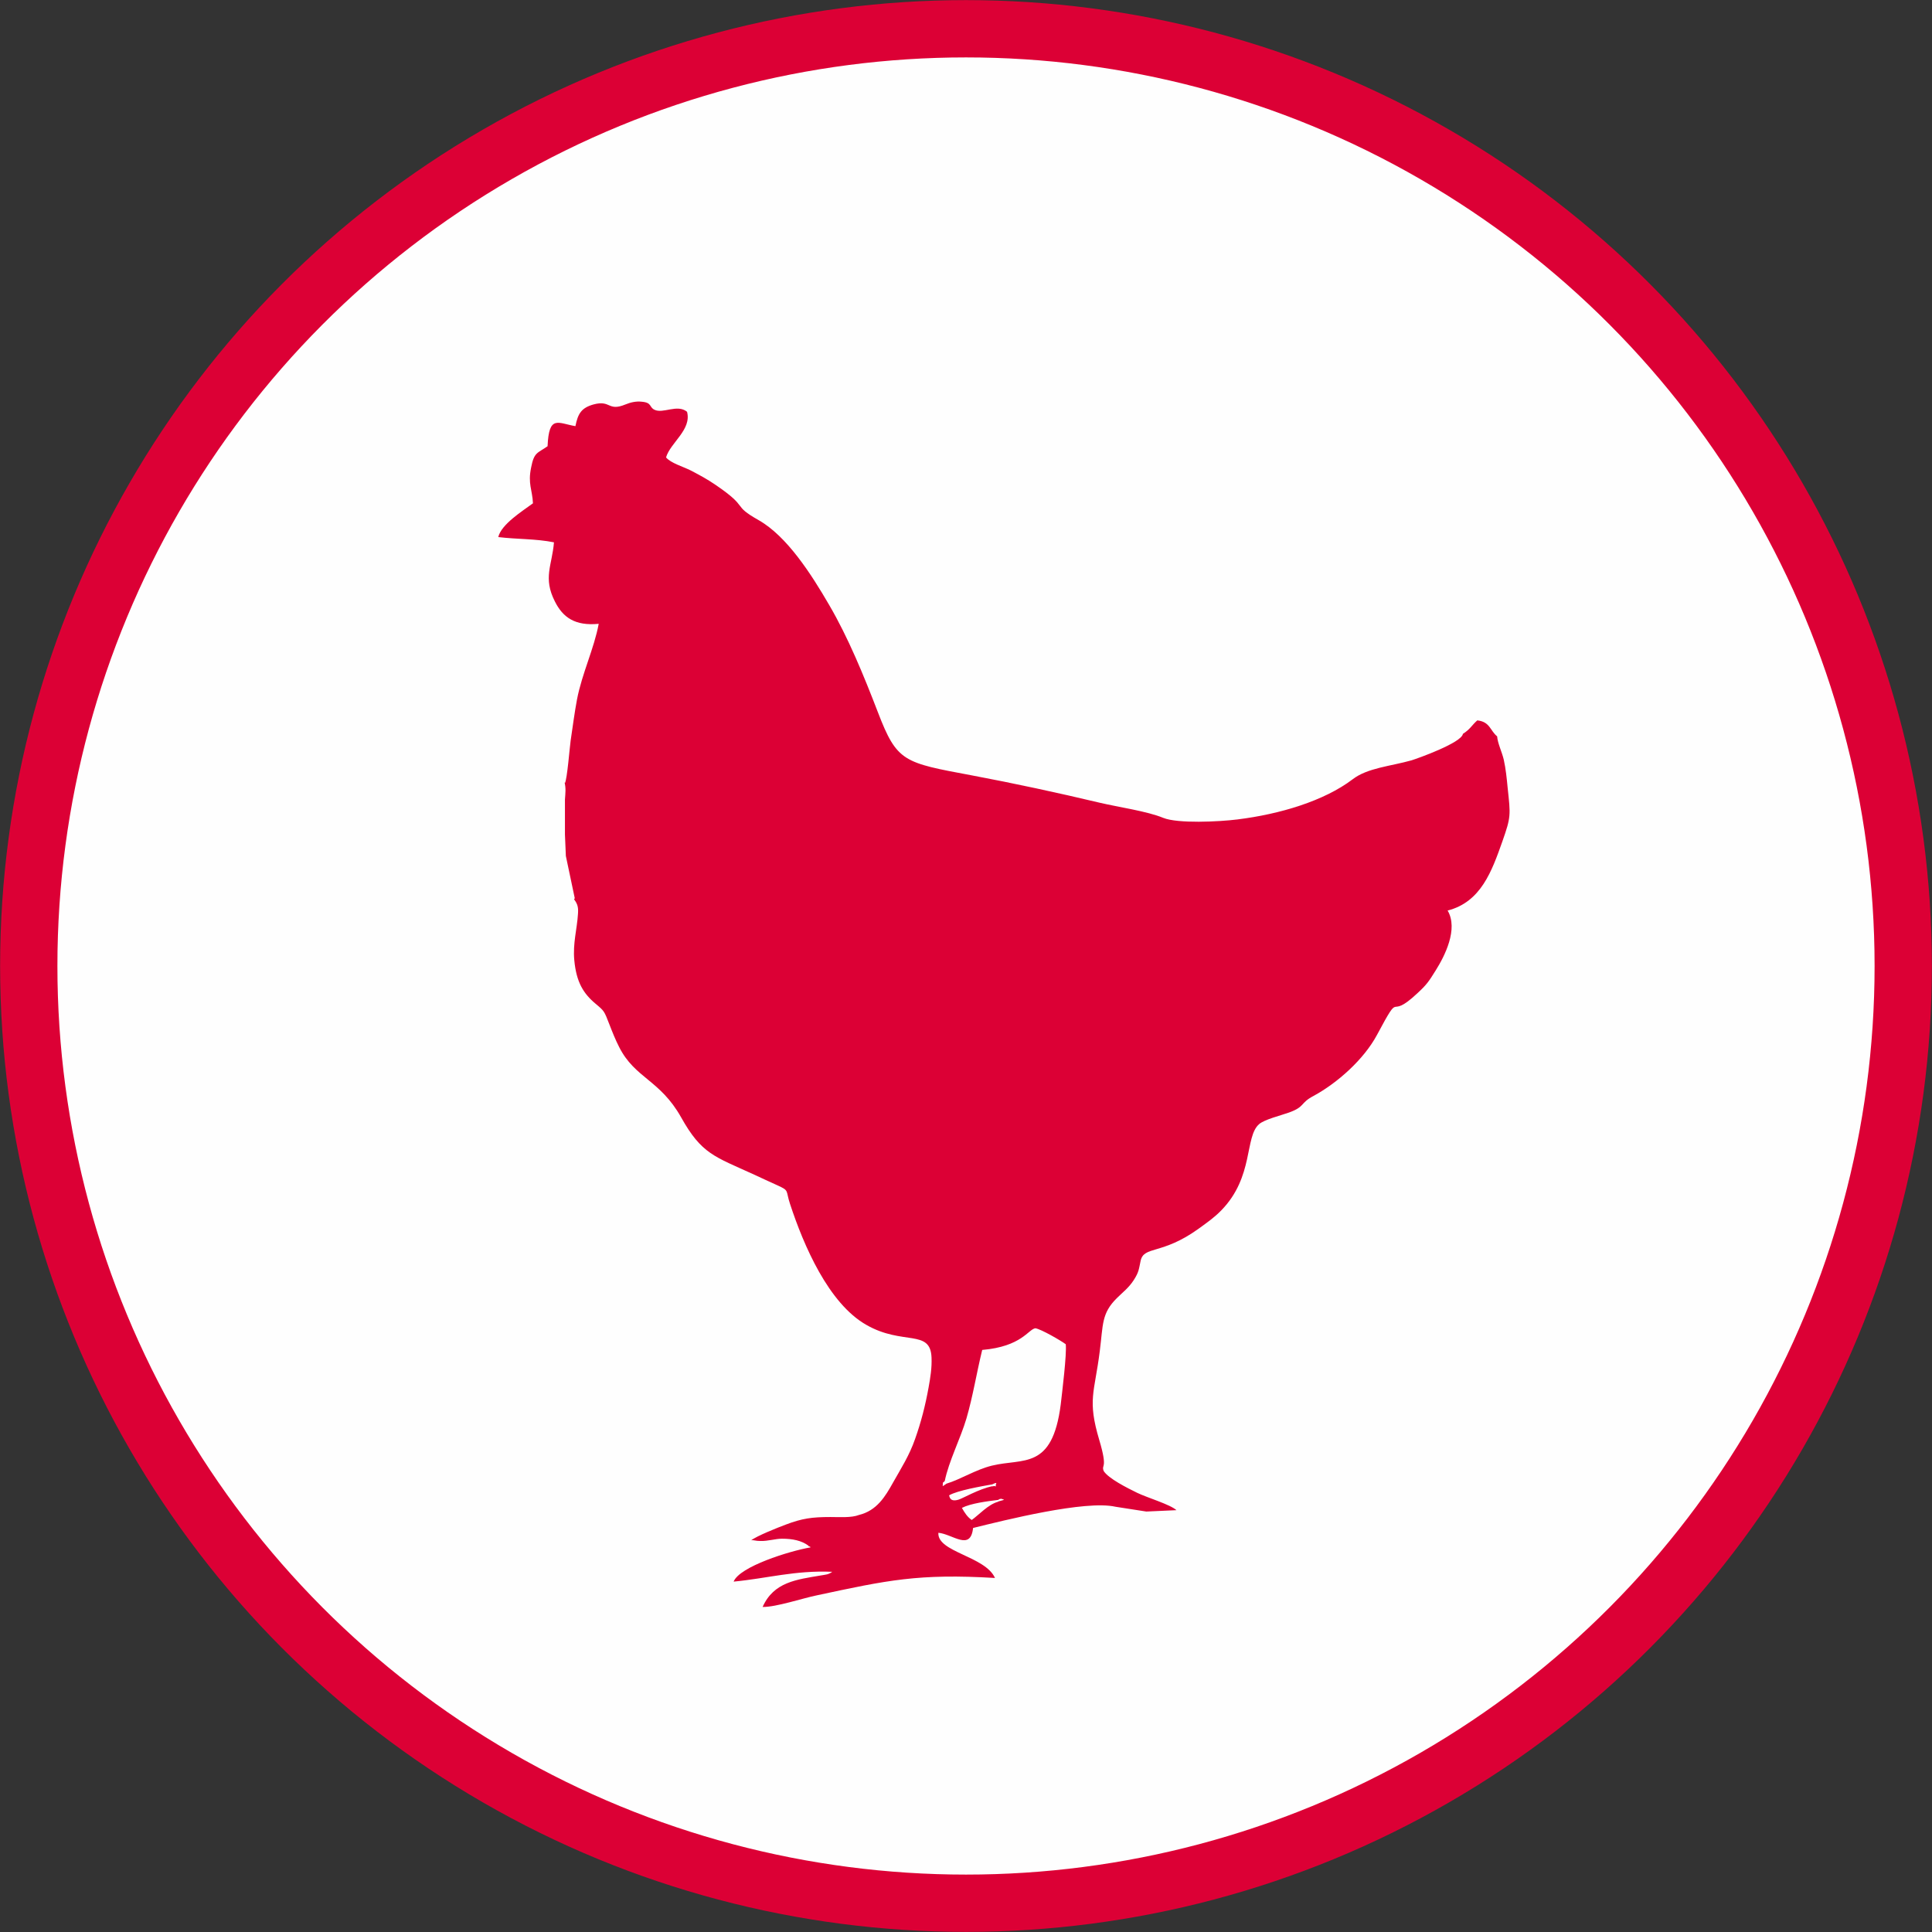 <?xml version="1.0" encoding="UTF-8"?>
<!DOCTYPE svg PUBLIC "-//W3C//DTD SVG 1.1//EN" "http://www.w3.org/Graphics/SVG/1.1/DTD/svg11.dtd">
<!-- Creator: CorelDRAW 2021.5 -->
<svg xmlns="http://www.w3.org/2000/svg" xml:space="preserve" width="33.671mm" height="33.671mm" version="1.1" style="shape-rendering:geometricPrecision; text-rendering:geometricPrecision; image-rendering:optimizeQuality; fill-rule:evenodd; clip-rule:evenodd"
viewBox="0 0 84.64 84.64"
 xmlns:xlink="http://www.w3.org/1999/xlink"
 xmlns:xodm="http://www.corel.com/coreldraw/odm/2003">
 <rect x="0" y="0" width="84.64" height="84.64" fill="#333333" stroke="none"/>
 <defs>
  <style type="text/css">
   <![CDATA[
    .str0 {stroke:#DC0035;stroke-width:2.51;stroke-miterlimit:22.926}
    .fil0 {fill:#FEFEFE}
    .fil1 {fill:#DC0035}
   ]]>
  </style>
 </defs>
 <g id="Слой_x0020_1">
  <circle class="fil0 str0" cx="42.32" cy="42.32" r="41.06"/>
  <path class="fil1" d="M43.73 65.79c-0.43,0.11 -0.86,0.59 -1.16,0.8 -0.2,-0.14 -0.31,-0.32 -0.43,-0.53 0.39,-0.2 1.11,-0.29 1.59,-0.35 0.05,-0.03 0.04,-0.04 0.15,-0.05 0.01,0 0.04,0.04 0.05,0.02 0.01,-0.02 0.03,0.02 0.05,0.03l-0.25 0.07zm-0.25 -0.68c-0.58,0.11 -1.33,0.55 -1.49,0.59 -0.4,0.12 -0.39,-0.16 -0.41,-0.19 0.35,-0.21 1.43,-0.4 1.89,-0.48 0.29,-0.14 0.13,0 0.16,0.02 -0.03,0.17 0.03,-0 -0.15,0.07zm-2.03 -0.1l-0.15 0.1c0.02,-0.25 -0.03,-0.09 0.09,-0.23 0.17,-0.85 0.69,-1.86 0.95,-2.74 0.29,-1 0.44,-1.98 0.69,-3 1.74,-0.15 2.02,-0.91 2.33,-0.95 0.25,0.04 1.1,0.53 1.33,0.7 0.05,0.43 -0.16,2.11 -0.22,2.64 -0.37,2.89 -1.64,2.34 -3.02,2.68 -0.72,0.18 -1.34,0.59 -1.99,0.79zm-16.72 -30.75c0.07,0.28 0.04,0.47 0.02,0.77l0 1.53 0.04 0.94 0.39 1.85 -0.03 0.05c0.17,0.22 0.19,0.38 0.17,0.65 -0.04,0.65 -0.23,1.28 -0.16,2.02 0.09,0.96 0.4,1.46 0.94,1.91 0.37,0.31 0.37,0.31 0.59,0.88 0.14,0.36 0.27,0.69 0.44,1.02 0.69,1.36 1.78,1.42 2.71,3.07 0.9,1.61 1.45,1.71 3.2,2.51 0.33,0.15 0.66,0.31 1,0.46 0.56,0.25 0.37,0.22 0.57,0.82 0.6,1.83 1.69,4.36 3.34,5.3 1.6,0.92 2.81,0.17 2.86,1.43 0.02,0.45 -0.05,0.88 -0.13,1.32 -0.14,0.78 -0.33,1.52 -0.59,2.25 -0.25,0.72 -0.61,1.28 -0.96,1.9 -0.35,0.63 -0.72,1.24 -1.5,1.43 -0.33,0.13 -0.86,0.09 -1.25,0.09 -0.8,0 -1.24,0.06 -1.95,0.33 -0.35,0.13 -1.28,0.5 -1.52,0.69 0.12,-0.02 0.18,0.03 0.4,0.03 0.34,0.01 0.65,-0.1 0.95,-0.1 0.46,-0 0.85,0.08 1.15,0.3 0.01,0.01 0.04,0.06 0.05,0.04 0.01,-0.02 0.04,0.02 0.05,0.04 -0.93,0.16 -3.11,0.84 -3.37,1.5 1.47,-0.14 2.68,-0.5 4.32,-0.43 -0.18,0.13 -0.28,0.12 -0.5,0.16 -1.05,0.18 -2.06,0.28 -2.55,1.38 0.59,0.01 1.74,-0.38 2.38,-0.51 3.08,-0.66 4.45,-0.96 7.8,-0.76 -0.43,-0.96 -2.54,-1.13 -2.48,-1.98 0.63,0.06 1.41,0.82 1.52,-0.21 1.38,-0.34 4.92,-1.23 6.24,-0.93l1.35 0.21 1.32 -0.06c-0.27,-0.25 -1.29,-0.55 -1.72,-0.76 -0.43,-0.21 -1.27,-0.63 -1.47,-0.96 -0.11,-0.31 0.2,-0.04 -0.19,-1.35 -0.53,-1.78 -0.21,-2.06 0.02,-3.89 0.15,-1.17 0.07,-1.66 0.75,-2.33 0.26,-0.26 0.52,-0.45 0.74,-0.79 0.23,-0.36 0.22,-0.47 0.3,-0.84 0.14,-0.67 0.93,-0.25 2.54,-1.41 0.4,-0.29 0.7,-0.5 1,-0.81 1.43,-1.47 1.01,-3.21 1.65,-3.77 0.24,-0.21 0.95,-0.38 1.31,-0.51 0.72,-0.26 0.47,-0.41 1.08,-0.73 1.05,-0.57 2.2,-1.6 2.77,-2.66 1.15,-2.15 0.4,-0.54 1.78,-1.84 0.4,-0.37 0.49,-0.5 0.8,-1 0.39,-0.62 1,-1.81 0.52,-2.62 1.46,-0.37 1.94,-1.73 2.4,-3.03 0.38,-1.08 0.36,-1.14 0.23,-2.35 -0.04,-0.42 -0.08,-0.82 -0.17,-1.23 -0.08,-0.34 -0.27,-0.72 -0.29,-1.02 -0.31,-0.25 -0.31,-0.64 -0.87,-0.7 -0.25,0.22 -0.3,0.38 -0.63,0.59 -0.05,0.39 -1.99,1.08 -2.25,1.16 -0.92,0.26 -1.93,0.33 -2.58,0.83 -1.25,0.95 -3.19,1.53 -5.05,1.76 -0.8,0.1 -2.61,0.19 -3.25,-0.07 -0.7,-0.29 -1.96,-0.47 -2.77,-0.66 -1.85,-0.44 -3.75,-0.85 -5.61,-1.2 -2.99,-0.56 -3.28,-0.58 -4.12,-2.77 -0.62,-1.61 -1.3,-3.27 -2.13,-4.69 -0.8,-1.38 -1.86,-3.02 -3.09,-3.72 -1.22,-0.69 -0.37,-0.51 -1.88,-1.54 -0.38,-0.26 -0.68,-0.42 -1.1,-0.64 -0.34,-0.17 -0.87,-0.32 -1.08,-0.57 0.19,-0.65 1.13,-1.21 0.92,-2 -0.43,-0.35 -1.05,0.1 -1.43,-0.09 -0.24,-0.12 -0.1,-0.31 -0.55,-0.35 -0.26,-0.03 -0.5,0.03 -0.72,0.12 -0.78,0.32 -0.63,-0.21 -1.4,0 -0.53,0.15 -0.68,0.4 -0.79,0.95 -0.77,-0.13 -1.16,-0.51 -1.22,0.88 -0.44,0.31 -0.59,0.25 -0.72,0.93 -0.15,0.72 0.05,0.96 0.08,1.57 -0.46,0.34 -1.39,0.92 -1.52,1.48 0.84,0.1 1.64,0.07 2.44,0.23 -0.08,1 -0.49,1.55 0.04,2.59 0.35,0.7 0.88,1.08 1.92,0.98 -0.2,1.08 -0.73,2.17 -0.95,3.31 -0.11,0.58 -0.19,1.21 -0.28,1.81 -0.04,0.27 -0.15,1.68 -0.25,1.86z"/>
 </g>
</svg>
